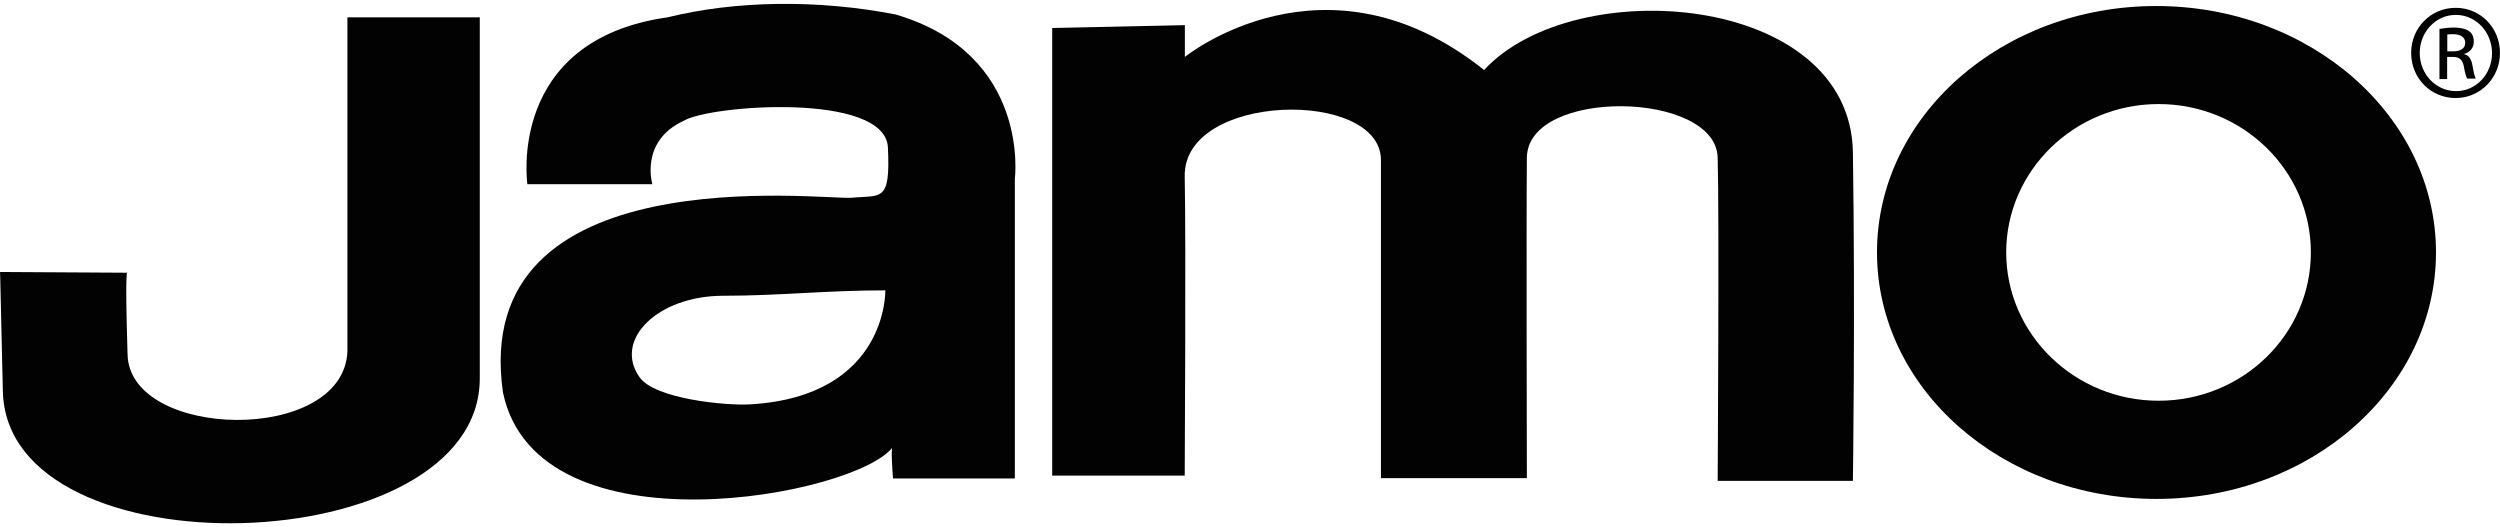 <?xml version="1.0" encoding="UTF-8"?>
<svg id="Layer_1" data-name="Layer 1" xmlns="http://www.w3.org/2000/svg" viewBox="0 0 166.01 35">
  <defs>
    <style>
      .cls-1 {
        fill: #020203;
        stroke-width: 0px;
      }
    </style>
  </defs>
  <path class="cls-1" d="M23.07,1.16v22.17c-.25,6.21-14.53,5.88-14.6.17-.19-6.16,0-5.39,0-5.39L0,18.06s-.02-1.58.19,7.92c.27,12.28,31.66,11.35,31.67-.85V1.15h-8.79Z"/>
  <path class="cls-1" d="M58.79,19.28c-3.87,0-7.07.36-10.76.36-4.38,0-7.31,2.94-5.56,5.41,1.02,1.45,5.77,1.9,7.36,1.8,9.14-.54,8.96-7.57,8.96-7.57h0ZM35.02,12.23s-1.41-9.56,9.31-11.08C48.84.04,54.25-.05,59.47.96c8.99,2.64,7.92,10.92,7.92,10.92v19.89h-8.09s-.19-2.29,0-2.11c-2.27,3.23-23.6,7.32-25.9-3.59-2.28-15.82,21.23-12.78,23.17-12.94,1.93-.19,2.57.35,2.39-3.34s-11.82-2.82-13.56-1.77c-2.94,1.36-2.08,4.21-2.08,4.21h-8.29Z"/>
  <path class="cls-1" d="M69.87,1.86v29.72h8.8s.09-15.61,0-19.84c-.14-5.62,13.03-5.86,13.03-1.11v21.12h9.69s-.04-17.42,0-21.28c.05-4.66,12.56-4.45,12.67,0,.11,3.69,0,21.46,0,21.46h8.98s.16-11.26,0-21.83c-.19-10.56-18.49-11.96-24.49-5.45-10.55-8.43-19.87-.87-19.87-.87V1.67l-8.8.19h0Z"/>
  <path class="cls-1" d="M143.34,6.91c-5.59,0-10.12,4.43-10.12,9.85s4.53,9.85,10.12,9.85,10.11-4.41,10.11-9.85-4.53-9.85-10.11-9.85h0ZM161.76,16.76c0,9.03-8.3,16.37-18.56,16.37s-18.56-7.33-18.56-16.37S132.93.4,143.18.4s18.58,7.33,18.58,16.36h0Z"/>
  <path class="cls-1" d="M162.51,3.41h.39c.44,0,.8-.16.8-.57,0-.29-.21-.57-.8-.57-.16,0-.3.01-.39.02v1.12h0ZM162.51,5.25h-.52V1.92c.29-.04.55-.09.95-.09.5,0,.85.11,1.03.25.19.14.3.36.3.69,0,.44-.29.71-.64.81v.02c.29.05.49.31.56.8.09.52.16.72.21.82h-.56c-.09-.1-.16-.41-.24-.85-.09-.41-.3-.59-.71-.59h-.39v1.46h0ZM163.06.99c-1.31,0-2.38,1.13-2.38,2.53s1.07,2.53,2.41,2.53c1.32.01,2.39-1.12,2.39-2.52s-1.07-2.54-2.39-2.54h-.02ZM163.08.52c1.63,0,2.93,1.33,2.93,2.99s-1.3,3-2.95,3-2.95-1.32-2.95-3,1.32-2.99,2.95-2.99h.02Z"/>
</svg>